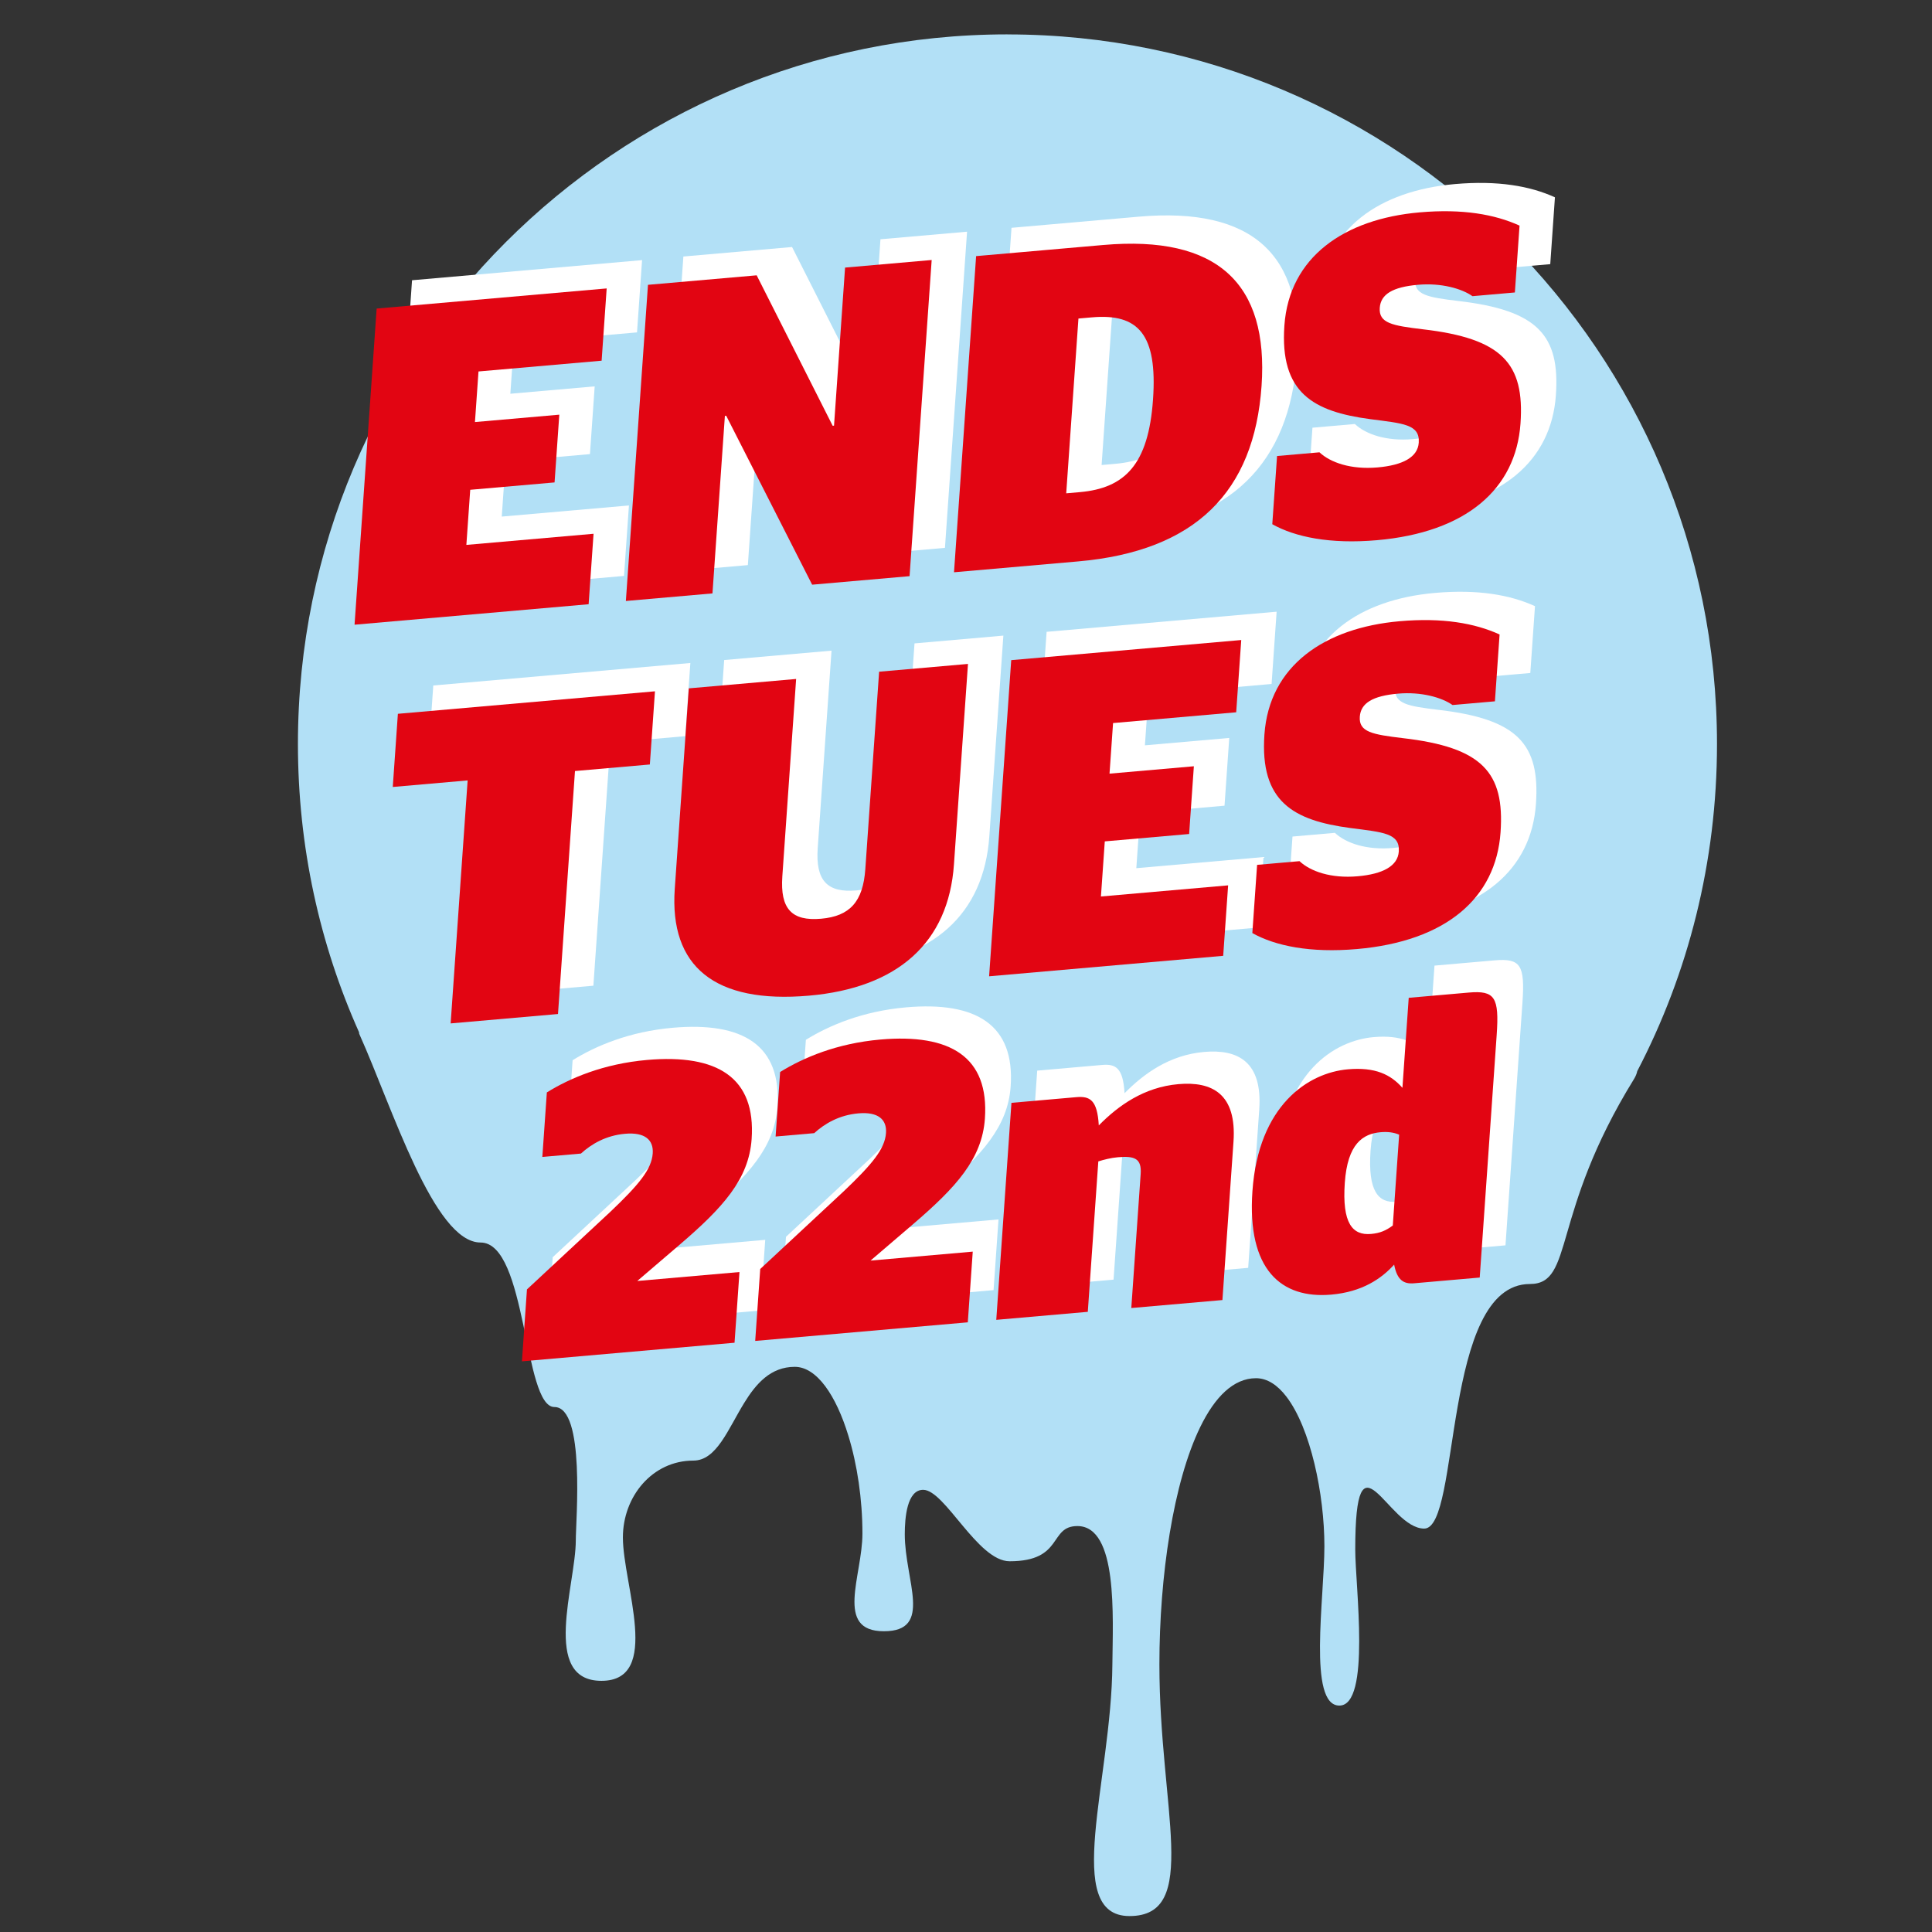 <svg width="300" height="300" viewBox="0 0 300 300" fill="none" xmlns="http://www.w3.org/2000/svg">
<rect x="0" y="0" width="300" height="300" fill="#333333" stroke="none"/>
<g clip-path="url(#clip0_218_2040)">
<path d="M156.441 5.338C95.593 5.338 46.262 54.669 46.262 115.517C46.262 131.458 49.638 146.616 55.754 160.292C55.741 160.411 55.766 160.525 55.829 160.645C60.897 171.916 67.378 192.937 74.616 192.937C81.855 192.937 81.255 218.483 86.089 218.483C90.923 218.483 89.409 236.052 89.409 239.195C89.409 246.067 83.956 260.998 93.391 260.998C102.825 260.998 96.723 246.054 96.723 238.728C96.723 232.366 101.304 226.8 107.666 226.8C111.263 226.8 113.03 221.954 115.554 217.852C117.403 214.841 119.681 212.241 123.411 212.241C126.831 212.241 129.829 216.69 131.728 222.919C133.11 227.4 133.918 232.808 133.918 238.141C133.918 244.679 129.539 253.299 137.25 253.299C144.962 253.299 140.494 245.442 140.494 238.242C140.494 235.673 140.835 231.338 143.346 231.338C146.723 231.338 151.809 242.432 156.776 242.432C165.207 242.432 162.828 236.967 167.296 236.967C173.625 236.967 172.792 251.084 172.729 258.461C172.597 276.44 164.885 297.525 175.386 297.525C186.449 297.525 180.031 280.896 180.031 258.461C180.031 244.723 182.189 230.151 186.379 221.575C188.657 216.905 191.548 214.008 195.031 214.008C196.792 214.008 198.382 215.081 199.745 216.861C203.507 221.752 205.652 232.038 205.652 240.084C205.652 248.131 203.052 264.841 207.975 264.841C212.897 264.841 210.442 246.212 210.442 240.633C210.442 221.108 215.453 237.358 221.151 237.358C226.85 237.358 223.852 199.38 237.559 199.38C244.495 199.38 240.702 188.639 253.721 167.561C253.986 167.132 254.15 166.722 254.232 166.325C262.152 151.135 266.614 133.843 266.614 115.523C266.614 54.675 217.283 5.344 156.435 5.344L156.441 5.338Z" fill="#B2E0F6"/>
<path d="M219.309 79.486C212.025 80.123 206.605 78.994 203.055 77.004L203.795 66.415L210.379 65.839C212.077 67.433 215.271 68.547 219.403 68.186C223.325 67.843 225.639 66.595 225.796 64.35C225.997 61.475 223.36 61.357 218.256 60.688C209.429 59.509 204.202 56.621 204.932 46.171C205.678 35.511 214.235 29.604 225.931 28.581C232.584 27.999 237.604 28.884 241.449 30.639L240.723 41.018L234.139 41.594C232.482 40.415 229.273 39.511 225.702 39.823C221.71 40.173 219.89 41.308 219.743 43.412C219.576 45.796 221.708 46.167 226.402 46.732C238.762 48.16 242.249 52.037 241.597 61.365C240.886 71.534 233.176 78.273 219.309 79.486Z" fill="white"/>
<path d="M153.633 84.466L157.066 35.374L176.816 33.646C194.535 32.096 202.501 39.624 201.387 55.544C200.24 71.955 191.172 81.182 172.893 82.781L153.633 84.466ZM171.057 72.208L173.158 72.024C180.161 71.411 183.828 67.745 184.535 57.646C185.241 47.547 182.269 44.252 175.056 44.883L172.955 45.067L171.057 72.208Z" fill="white"/>
<path d="M102.68 88.924L106.113 39.832L122.991 38.355L134.792 61.719L135.002 61.7L136.718 37.154L150.165 35.978L146.732 85.07L131.604 86.394L118.264 60.168L118.054 60.186L116.127 87.748L102.68 88.924Z" fill="white"/>
<path d="M60.549 92.609L63.981 43.517L99.7 40.392L98.915 51.613L79.795 53.285L79.246 61.14L92.343 59.995L91.607 70.514L78.51 71.66L77.912 80.216L97.662 78.488L96.897 89.429L60.549 92.609Z" fill="white"/>
<path d="M216.211 142.97C208.927 143.607 203.507 142.479 199.957 140.489L200.697 129.899L207.281 129.323C208.979 130.917 212.173 132.032 216.305 131.67C220.227 131.327 222.541 130.079 222.698 127.835C222.899 124.959 220.263 124.842 215.158 124.173C206.331 122.993 201.104 120.105 201.835 109.655C202.58 98.995 211.137 93.089 222.833 92.066C229.486 91.483 234.506 92.369 238.351 94.123L237.625 104.503L231.042 105.079C229.384 103.899 226.175 102.995 222.604 103.308C218.612 103.657 216.792 104.792 216.645 106.896C216.478 109.28 218.61 109.652 223.304 110.217C235.664 111.645 239.151 115.522 238.499 124.849C237.788 135.018 230.078 141.757 216.211 142.97Z" fill="white"/>
<path d="M159.084 147.203L162.517 98.11L198.235 94.985L197.451 106.207L178.331 107.879L177.782 115.734L190.878 114.588L190.143 125.108L177.046 126.254L176.448 134.81L196.198 133.082L195.433 144.023L159.084 147.203Z" fill="white"/>
<path d="M132.989 138.264C137.471 137.872 139.509 135.603 139.862 130.553L142.005 99.906L155.802 98.698L153.625 129.837C152.776 141.97 144.906 149.001 131.109 150.208C116.472 151.489 109.429 145.692 110.273 133.63L112.45 102.491L129.119 101.033L126.976 131.68C126.622 136.73 128.436 138.662 132.989 138.264Z" fill="white"/>
<path d="M92.14 153.059L75.472 154.517L78.11 116.787L66.484 117.804L67.279 106.442L107.199 102.95L106.404 114.311L94.778 115.328L92.14 153.059Z" fill="white"/>
<path d="M213.814 83.881C206.53 84.519 201.11 83.39 197.56 81.4L198.301 70.81L204.884 70.234C206.582 71.828 209.776 72.943 213.908 72.581C217.83 72.238 220.145 70.99 220.302 68.746C220.503 65.871 217.866 65.753 212.762 65.084C203.934 63.905 198.707 61.016 199.438 50.567C200.183 39.907 208.74 34 220.436 32.977C227.09 32.395 232.109 33.28 235.954 35.034L235.228 45.414L228.645 45.99C226.987 44.811 223.779 43.906 220.207 44.219C216.215 44.568 214.395 45.703 214.248 47.807C214.082 50.192 216.213 50.563 220.907 51.128C233.267 52.556 236.755 56.433 236.102 65.76C235.391 75.93 227.681 82.668 213.814 83.881Z" fill="#E20512"/>
<path d="M148.138 88.862L151.571 39.77L171.321 38.042C189.04 36.491 197.006 44.019 195.893 59.939C194.745 76.35 185.677 85.578 167.398 87.177L148.138 88.862ZM165.562 76.603L167.663 76.419C174.667 75.807 178.334 72.14 179.04 62.041C179.746 51.942 176.775 48.647 169.561 49.278L167.46 49.462L165.562 76.603Z" fill="#E20512"/>
<path d="M97.185 93.32L100.618 44.227L117.496 42.751L129.297 66.114L129.507 66.096L131.223 41.55L144.67 40.373L141.237 89.466L126.11 90.789L112.769 64.563L112.559 64.582L110.632 92.143L97.185 93.32Z" fill="#E20512"/>
<path d="M55.054 97.004L58.487 47.912L94.205 44.787L93.42 56.008L74.301 57.681L73.751 65.536L86.848 64.39L86.112 74.91L73.016 76.055L72.417 84.612L92.167 82.884L91.402 93.824L55.054 97.004Z" fill="#E20512"/>
<path d="M210.716 147.368C203.432 148.005 198.012 146.876 194.462 144.886L195.202 134.296L201.786 133.721C203.484 135.314 206.678 136.429 210.81 136.068C214.732 135.725 217.046 134.476 217.203 132.232C217.404 129.357 214.767 129.239 209.663 128.57C200.836 127.391 195.609 124.503 196.339 114.053C197.085 103.393 205.642 97.486 217.338 96.463C223.991 95.881 229.011 96.766 232.856 98.521L232.13 108.9L225.546 109.476C223.889 108.297 220.68 107.393 217.109 107.705C213.117 108.054 211.297 109.189 211.15 111.293C210.983 113.678 213.115 114.049 217.809 114.614C230.169 116.042 233.656 119.919 233.004 129.247C232.293 139.416 224.583 146.154 210.716 147.368Z" fill="#E20512"/>
<path d="M153.589 151.599L157.022 102.507L192.74 99.382L191.955 110.603L172.836 112.276L172.286 120.131L185.383 118.985L184.648 129.504L171.551 130.65L170.953 139.206L190.703 137.478L189.938 148.419L153.589 151.599Z" fill="#E20512"/>
<path d="M127.493 142.661C131.976 142.268 134.014 139.999 134.367 134.95L136.51 104.302L150.307 103.095L148.129 134.233C147.281 146.366 139.411 153.398 125.614 154.605C110.977 155.885 103.934 150.089 104.777 138.026L106.955 106.888L123.623 105.429L121.48 136.077C121.127 141.126 122.941 143.059 127.493 142.661Z" fill="#E20512"/>
<path d="M86.645 157.456L69.976 158.914L72.615 121.183L60.989 122.2L61.783 110.839L101.703 107.346L100.909 118.708L89.283 119.725L86.645 157.456Z" fill="#E20512"/>
<path d="M223.573 194.268C221.98 194.407 220.946 193.8 220.482 191.367C218.491 193.571 215.498 195.609 210.719 196.027C202.943 196.707 197.624 192.162 198.476 179.972C199.409 166.634 207.11 161.584 213.292 161.043C217.562 160.669 219.949 161.856 221.768 163.917L222.746 149.94L232.051 149.126C236.129 148.769 236.814 149.851 236.403 155.722L233.77 193.376L223.573 194.268ZM216.888 186.607C218.29 186.484 219.205 186.087 220.273 185.296L221.26 171.192C220.399 170.823 219.456 170.715 218.373 170.81C215.632 171.05 213.244 172.591 212.82 178.654C212.378 184.972 214.02 186.858 216.888 186.607Z" fill="white"/>
<path d="M172.913 198.7L158.7 199.943L161.057 166.247L171.126 165.366C173.229 165.182 174.391 165.778 174.62 169.754C177.621 166.7 181.623 163.813 186.976 163.345C192.202 162.887 196.057 164.834 195.535 172.3L193.817 196.871L179.668 198.109L181.123 177.304C181.293 174.879 180.181 174.468 177.568 174.697C176.485 174.792 175.388 175.078 174.546 175.342L172.913 198.7Z" fill="white"/>
<path d="M155.048 189.353L154.28 200.33L121.267 203.218L122.048 192.05L134.988 180.008C139.399 175.816 141.403 173.421 141.577 170.932C141.724 168.826 140.352 167.614 137.293 167.882C134.298 168.144 132.051 169.482 130.427 170.956L124.436 171.48L125.137 161.461C128.712 159.245 133.936 157.012 140.692 156.421C151.59 155.467 157.605 159.128 156.935 168.7C156.498 174.955 152.452 179.368 145.781 185.09L139.178 190.742L155.048 189.353Z" fill="white"/>
<path d="M118.825 192.522L118.058 203.499L85.045 206.387L85.826 195.219L98.766 183.177C103.176 178.985 105.181 176.59 105.355 174.101C105.502 171.995 104.13 170.783 101.071 171.051C98.075 171.313 95.828 172.651 94.205 174.125L88.214 174.649L88.915 164.63C92.49 162.414 97.714 160.181 104.469 159.59C115.367 158.636 121.382 162.296 120.713 171.869C120.275 178.124 116.23 182.537 109.559 188.258L102.956 193.91L118.825 192.522Z" fill="white"/>
<path d="M219.573 199.268C217.98 199.407 216.946 198.8 216.482 196.367C214.491 198.571 211.498 200.609 206.719 201.027C198.943 201.707 193.624 197.162 194.476 184.972C195.409 171.634 203.11 166.584 209.292 166.043C213.562 165.669 215.949 166.856 217.768 168.917L218.746 154.94L228.051 154.126C232.129 153.769 232.814 154.851 232.403 160.722L229.77 198.376L219.573 199.268ZM212.888 191.607C214.29 191.484 215.205 191.087 216.273 190.296L217.26 176.192C216.399 175.823 215.456 175.715 214.373 175.81C211.632 176.05 209.244 177.591 208.82 183.654C208.378 189.972 210.02 191.858 212.888 191.607Z" fill="#E20512"/>
<path d="M168.913 203.7L154.7 204.943L157.057 171.247L167.126 170.366C169.229 170.182 170.391 170.778 170.62 174.754C173.621 171.7 177.623 168.813 182.976 168.345C188.202 167.887 192.057 169.834 191.535 177.3L189.817 201.871L175.668 203.109L177.123 182.304C177.293 179.879 176.181 179.468 173.568 179.697C172.485 179.792 171.388 180.078 170.546 180.342L168.913 203.7Z" fill="#E20512"/>
<path d="M151.048 194.353L150.28 205.33L117.267 208.218L118.048 197.05L130.988 185.008C135.399 180.816 137.403 178.421 137.577 175.932C137.724 173.826 136.352 172.614 133.293 172.882C130.298 173.144 128.051 174.482 126.427 175.956L120.436 176.48L121.137 166.461C124.712 164.245 129.936 162.012 136.692 161.421C147.59 160.467 153.605 164.128 152.935 173.7C152.498 179.955 148.452 184.368 141.781 190.09L135.178 195.742L151.048 194.353Z" fill="#E20512"/>
<path d="M114.825 197.522L114.058 208.499L81.045 211.387L81.826 200.219L94.766 188.177C99.176 183.985 101.181 181.59 101.355 179.101C101.502 176.995 100.13 175.783 97.071 176.051C94.075 176.313 91.828 177.651 90.205 179.125L84.214 179.649L84.915 169.63C88.49 167.414 93.714 165.181 100.469 164.59C111.367 163.636 117.382 167.296 116.713 176.869C116.275 183.124 112.23 187.537 105.559 193.258L98.956 198.91L114.825 197.522Z" fill="#E20512"/>
</g>
<defs>
<clipPath id="clip0_218_2040">
<rect width="300" height="300" fill="white"/>
</clipPath>
</defs>
</svg>

